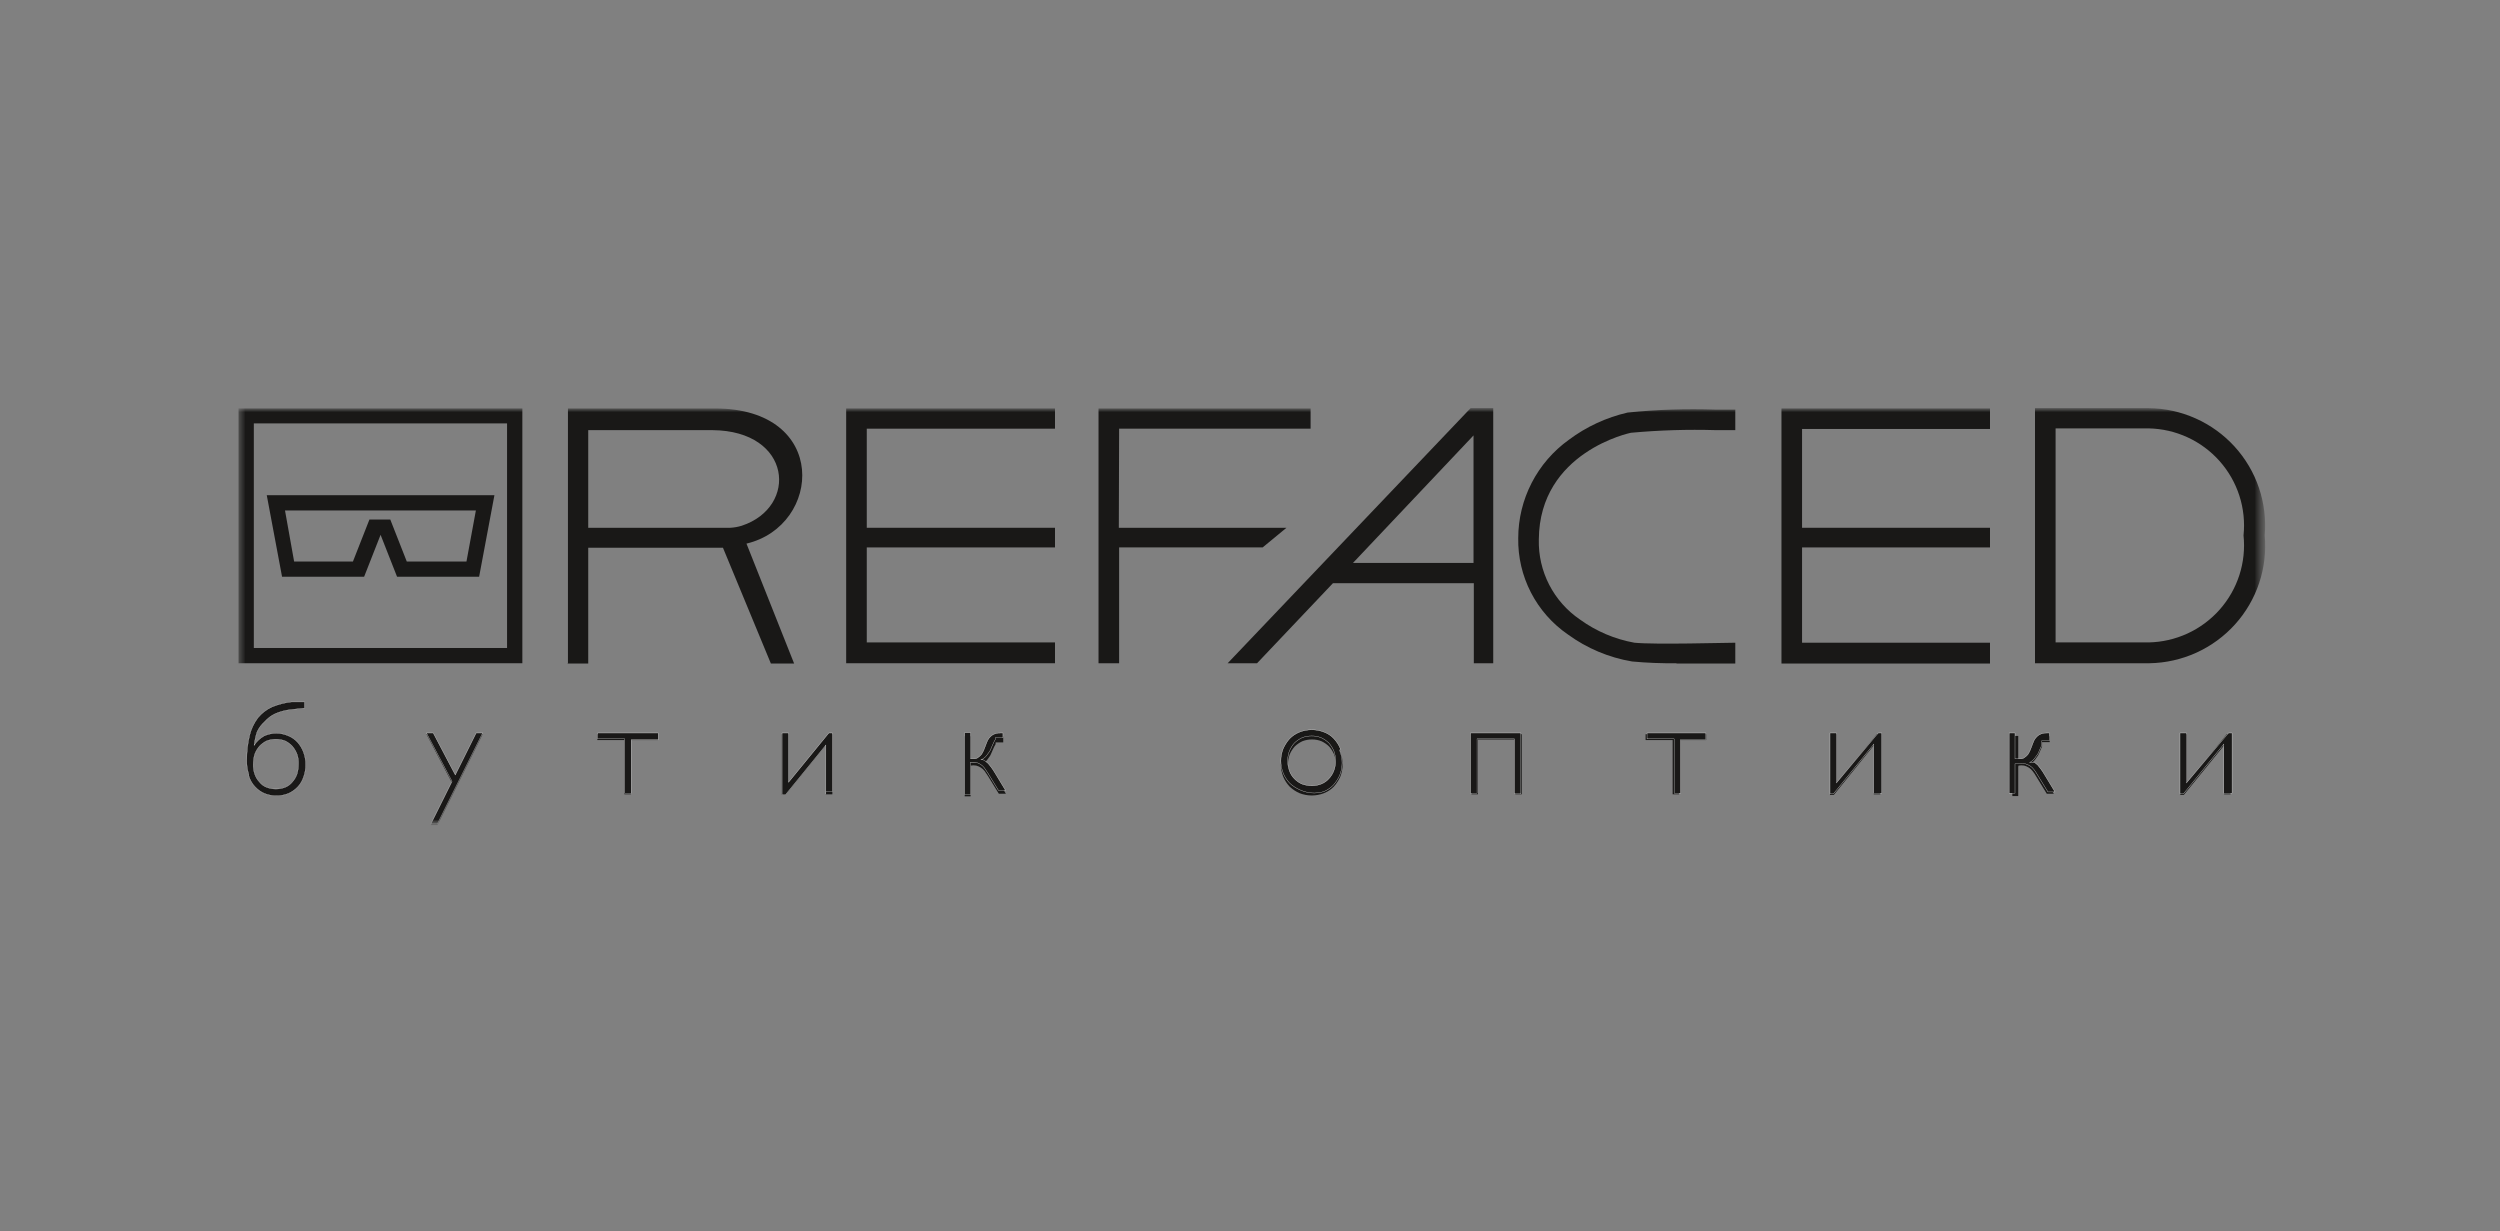 <svg width="270" height="133" viewBox="0 0 270 133" fill="none" xmlns="http://www.w3.org/2000/svg">
<rect x="0" y="0" width="270" height="133" fill="#808080" stroke="none"/>
<g clip-path="url(#clip0_0_2731)">
<mask id="mask0_0_2731" style="mask-type:luminance" maskUnits="userSpaceOnUse" x="25" y="43" width="220" height="47">
<mask id="mask1_0_2731" style="mask-type:luminance" maskUnits="userSpaceOnUse" x="25" y="43" width="220" height="47">
<path d="M25.285 89.205H244.715V43.795H25.285V89.205Z" fill="white"/>
</mask>
<g mask="url(#mask1_0_2731)">
<path d="M25.285 43.795H244.715V89.205H25.285V43.795Z" fill="white"/>
</g>
</mask>
<g mask="url(#mask0_0_2731)">
<mask id="mask2_0_2731" style="mask-type:luminance" maskUnits="userSpaceOnUse" x="25" y="43" width="220" height="47">
<path d="M25.285 89.205H244.715V43.795H25.285V89.205Z" fill="white"/>
</mask>
<g mask="url(#mask2_0_2731)">
<path fill-rule="evenodd" clip-rule="evenodd" d="M146.118 60.8H159.141V47.025L146.118 60.8ZM159.173 71.63V62.985H143.958L135.762 71.63H132.586L158.824 44.08H161.269V71.63H159.173Z" fill="#191817"/>
<path fill-rule="evenodd" clip-rule="evenodd" d="M181.059 71.63C179.458 71.651 177.857 71.588 176.262 71.44C173.759 71.018 171.388 70.02 169.338 68.526C167.65 67.366 166.276 65.808 165.34 63.99C164.403 62.172 163.932 60.151 163.969 58.108C163.974 56.035 164.471 53.993 165.421 52.149C166.371 50.305 167.746 48.711 169.433 47.5C171.321 46.087 173.485 45.084 175.786 44.555C178.951 44.232 182.135 44.126 185.315 44.238H187.412V46.455H185.315C182.252 46.364 179.187 46.46 176.135 46.74C176.135 46.74 166.256 48.766 166.193 58.266C166.151 59.963 166.537 61.643 167.313 63.153C168.09 64.663 169.234 65.955 170.64 66.911C172.385 68.175 174.394 69.03 176.516 69.413C178.708 69.635 186.427 69.413 187.412 69.413V71.661H181.059V71.63Z" fill="#191817"/>
<path fill-rule="evenodd" clip-rule="evenodd" d="M61.338 71.63V44.112H77.22C89.576 44.112 88.782 56.778 80.619 58.71L85.765 71.662H83.255L78.078 59.153H63.529V71.662H61.242L61.338 71.63ZM63.529 57H76.648C77.315 57 78.268 57 78.872 57C79.292 56.978 79.709 56.903 80.111 56.778C86.241 54.752 85.542 46.518 76.934 46.455H63.529V57Z" fill="#191817"/>
<path fill-rule="evenodd" clip-rule="evenodd" d="M120.833 71.63H118.641V44.112H141.544V46.297H120.865L120.833 57H138.939L136.366 59.122H120.865V71.63H120.833Z" fill="#191817"/>
<path fill-rule="evenodd" clip-rule="evenodd" d="M91.387 71.63V44.112H113.94V46.297H93.611V57H113.94V59.122H93.611V69.382H113.94V71.63H91.387Z" fill="#191817"/>
<path fill-rule="evenodd" clip-rule="evenodd" d="M214.92 57H194.622V59.122H214.92V57ZM192.399 71.63V44.112H214.92V46.328H194.622V69.413H214.92V71.662H192.399V71.63Z" fill="#191817"/>
<path fill-rule="evenodd" clip-rule="evenodd" d="M222.004 69.382H232.041C233.496 69.354 234.93 69.026 236.251 68.418C237.572 67.809 238.752 66.934 239.717 65.848C240.681 64.761 241.409 63.487 241.854 62.106C242.299 60.725 242.451 59.266 242.301 57.823C242.451 56.38 242.299 54.922 241.854 53.54C241.409 52.159 240.681 50.885 239.717 49.798C238.752 48.712 237.572 47.837 236.251 47.229C234.93 46.62 233.496 46.292 232.041 46.265H222.004V69.35V69.382ZM232.041 71.63H219.78V44.08H232.041C233.791 44.095 235.519 44.471 237.117 45.184C238.714 45.896 240.147 46.93 241.325 48.22C242.503 49.51 243.401 51.029 243.963 52.682C244.524 54.334 244.737 56.085 244.588 57.823C244.746 59.559 244.542 61.308 243.991 62.962C243.439 64.615 242.551 66.138 241.383 67.434C240.214 68.73 238.789 69.771 237.199 70.493C235.608 71.215 233.884 71.602 232.136 71.63H232.041Z" fill="#191817"/>
<path fill-rule="evenodd" clip-rule="evenodd" d="M27.413 69.983H54.762V45.727H27.413V69.983ZM56.414 71.63H25.761V44.112H56.414V71.662V71.63Z" fill="#191817"/>
<path fill-rule="evenodd" clip-rule="evenodd" d="M44.026 60.642H50.379L51.395 55.132H30.78L31.765 60.642H38.118L39.897 56.113H42.152L43.931 60.642H44.026ZM51.745 62.288H42.882L41.103 57.76L39.325 62.288H30.462L28.811 53.485H53.397L51.745 62.288Z" fill="#191817"/>
<path fill-rule="evenodd" clip-rule="evenodd" d="M26.873 83.79C26.998 84.228 27.227 84.63 27.54 84.962C27.823 85.273 28.17 85.521 28.556 85.69C29.392 86.028 30.326 86.028 31.161 85.69C31.531 85.522 31.865 85.286 32.146 84.993C32.435 84.686 32.652 84.318 32.781 83.916C32.937 83.491 33.012 83.04 33.004 82.587C33.015 82.133 32.94 81.682 32.781 81.257C32.64 80.861 32.424 80.496 32.146 80.18C31.875 79.876 31.538 79.637 31.161 79.483C30.747 79.295 30.298 79.198 29.843 79.198C29.388 79.198 28.939 79.295 28.525 79.483C28.09 79.731 27.72 80.079 27.445 80.496C27.498 80.001 27.605 79.513 27.762 79.04C27.958 78.618 28.24 78.24 28.588 77.931C28.906 77.571 29.296 77.28 29.732 77.076C30.268 76.847 30.835 76.697 31.415 76.633L32.877 76.475V75.81H31.479C30.758 75.891 30.053 76.072 29.382 76.348C28.792 76.618 28.27 77.019 27.858 77.52C27.437 78.076 27.134 78.712 26.968 79.388C26.752 80.28 26.645 81.194 26.651 82.112C26.637 82.627 26.712 83.141 26.873 83.632V83.79ZM32.082 83.6C31.971 83.915 31.798 84.206 31.574 84.455C31.372 84.705 31.11 84.901 30.812 85.025C30.158 85.279 29.433 85.279 28.779 85.025C28.477 84.909 28.213 84.712 28.017 84.455C27.786 84.21 27.613 83.919 27.508 83.6C27.389 83.254 27.335 82.889 27.349 82.523C27.351 82.159 27.404 81.796 27.508 81.447C27.627 81.135 27.799 80.845 28.017 80.591C28.236 80.36 28.494 80.167 28.779 80.022C29.433 79.767 30.158 79.767 30.812 80.022C31.098 80.164 31.356 80.357 31.574 80.591C31.791 80.845 31.963 81.135 32.082 81.447C32.204 81.792 32.258 82.157 32.241 82.523C32.24 82.888 32.186 83.25 32.082 83.6Z" fill="#191817"/>
<path fill-rule="evenodd" clip-rule="evenodd" d="M51.427 79.293L49.172 83.853L46.789 79.293H46.059L48.822 84.55L46.535 89.11H47.234L52.126 79.293H51.427Z" fill="#191817"/>
<path fill-rule="evenodd" clip-rule="evenodd" d="M64.514 79.293V79.927H67.436V85.785H68.135V79.927H71.058V79.293H64.514Z" fill="#191817"/>
<path fill-rule="evenodd" clip-rule="evenodd" d="M89.195 85.785H89.894V79.293H89.481L85.129 84.613V79.293H84.431V85.848H84.844L89.195 80.496V85.785Z" fill="#191817"/>
<path fill-rule="evenodd" clip-rule="evenodd" d="M104.824 82.682C105.023 82.648 105.227 82.648 105.427 82.682C105.607 82.728 105.779 82.803 105.935 82.903C106.095 83.004 106.235 83.133 106.348 83.283L106.729 83.853L107.873 85.722H108.635L107.524 83.885C107.397 83.667 107.259 83.456 107.111 83.252L106.761 82.808L106.412 82.523H106.031C106.143 82.509 106.245 82.452 106.316 82.365C106.427 82.287 106.524 82.19 106.602 82.08C106.695 81.97 106.78 81.853 106.856 81.732C106.938 81.626 107.002 81.508 107.047 81.383L107.365 80.655L107.524 80.37V80.18H107.746H108.349V79.547H108.064C107.762 79.532 107.463 79.609 107.206 79.768C106.925 79.961 106.713 80.238 106.602 80.56L106.285 81.383C106.213 81.548 106.128 81.707 106.031 81.858C105.93 81.98 105.812 82.087 105.681 82.175C105.574 82.266 105.441 82.322 105.3 82.333H104.919H104.824V79.515H104.188V86.007H104.824V82.84V82.682Z" fill="#191817"/>
<path fill-rule="evenodd" clip-rule="evenodd" d="M144.752 81.225C144.587 80.826 144.35 80.461 144.053 80.148C143.765 79.835 143.405 79.596 143.005 79.451C142.148 79.113 141.193 79.113 140.336 79.451C139.944 79.612 139.587 79.848 139.288 80.148C139.002 80.469 138.766 80.832 138.589 81.225C138.25 82.079 138.25 83.03 138.589 83.885C138.754 84.283 138.991 84.648 139.288 84.961C139.596 85.251 139.95 85.486 140.336 85.658C141.193 85.997 142.148 85.997 143.005 85.658C143.397 85.498 143.754 85.261 144.053 84.961C144.34 84.64 144.575 84.277 144.752 83.885C144.918 83.461 145.005 83.01 145.006 82.555C145.008 82.099 144.921 81.648 144.752 81.225ZM144.085 83.631C143.962 83.949 143.778 84.239 143.545 84.486C143.318 84.739 143.035 84.934 142.719 85.056C142.395 85.183 142.05 85.247 141.702 85.246C141.345 85.242 140.99 85.178 140.654 85.056C140.342 84.926 140.06 84.732 139.828 84.486C139.587 84.245 139.403 83.953 139.288 83.631C139.036 82.936 139.036 82.174 139.288 81.478C139.421 81.166 139.604 80.877 139.828 80.623C140.071 80.391 140.35 80.198 140.654 80.053C140.988 79.923 141.344 79.859 141.702 79.863C142.05 79.859 142.396 79.924 142.719 80.053C143.025 80.195 143.304 80.388 143.545 80.623C143.769 80.877 143.952 81.166 144.085 81.478C144.217 81.821 144.282 82.187 144.275 82.555C144.28 82.922 144.215 83.288 144.085 83.631Z" fill="#191817"/>
<path fill-rule="evenodd" clip-rule="evenodd" d="M158.919 79.293V85.785H159.618V79.863H163.652V85.785H164.351V79.293H158.919Z" fill="#191817"/>
<path fill-rule="evenodd" clip-rule="evenodd" d="M177.724 79.293V79.927H180.646V85.785H181.345V79.927H184.267V79.293H177.724Z" fill="#191817"/>
<path fill-rule="evenodd" clip-rule="evenodd" d="M202.373 85.785H203.072V79.293H202.691L198.339 84.613V79.293H197.64V85.848H198.053L202.373 80.496V85.785Z" fill="#191817"/>
<path fill-rule="evenodd" clip-rule="evenodd" d="M218.001 82.681C218.201 82.648 218.405 82.648 218.605 82.681C218.785 82.728 218.956 82.803 219.113 82.903C219.273 83.004 219.412 83.133 219.526 83.283C219.667 83.463 219.795 83.654 219.907 83.853L221.051 85.722H221.813L220.701 83.885C220.574 83.667 220.436 83.456 220.288 83.251L219.939 82.808L219.589 82.523L219.176 82.333C219.279 82.372 219.392 82.372 219.494 82.333C219.605 82.255 219.701 82.159 219.78 82.048C219.873 81.938 219.957 81.822 220.034 81.7C220.115 81.594 220.179 81.477 220.225 81.352L220.542 80.623V80.338V80.148H220.765H221.368V79.515H221.4C221.098 79.501 220.799 79.578 220.542 79.737C220.261 79.929 220.049 80.207 219.939 80.528L219.621 81.352C219.549 81.516 219.464 81.675 219.367 81.826C219.266 81.948 219.149 82.055 219.018 82.143C218.911 82.235 218.777 82.29 218.636 82.302H218.255H217.969V79.483H217.334V85.975H217.969V82.808L218.001 82.681Z" fill="#191817"/>
<path fill-rule="evenodd" clip-rule="evenodd" d="M240.205 85.785H240.903V79.293H240.491L236.171 84.613V79.293H235.472V85.848H235.853L240.205 80.496V85.785Z" fill="#191817"/>
<path d="M26.873 83.79C26.998 84.228 27.227 84.63 27.54 84.962C27.823 85.273 28.17 85.521 28.556 85.69C29.392 86.028 30.326 86.028 31.161 85.69C31.531 85.522 31.865 85.286 32.146 84.993C32.435 84.686 32.652 84.318 32.781 83.916C32.937 83.491 33.012 83.04 33.004 82.587C33.015 82.133 32.94 81.682 32.781 81.257C32.64 80.861 32.424 80.496 32.146 80.18C31.875 79.876 31.538 79.637 31.161 79.483C30.747 79.295 30.298 79.198 29.843 79.198C29.388 79.198 28.939 79.295 28.525 79.483C28.09 79.731 27.72 80.079 27.445 80.496C27.498 80.001 27.605 79.513 27.762 79.04C27.958 78.618 28.24 78.24 28.588 77.931C28.906 77.571 29.296 77.28 29.732 77.076C30.268 76.847 30.835 76.697 31.415 76.633L32.877 76.475V75.81H31.479C30.758 75.891 30.053 76.072 29.382 76.348C28.792 76.618 28.27 77.019 27.858 77.52C27.437 78.076 27.134 78.712 26.968 79.388C26.752 80.28 26.645 81.194 26.651 82.112C26.637 82.627 26.712 83.141 26.873 83.632V83.79ZM32.082 83.6C31.971 83.915 31.798 84.206 31.574 84.455C31.372 84.705 31.11 84.901 30.812 85.025C30.158 85.279 29.433 85.279 28.779 85.025C28.477 84.909 28.213 84.712 28.017 84.455C27.786 84.21 27.613 83.919 27.508 83.6C27.389 83.254 27.335 82.889 27.349 82.523C27.351 82.159 27.404 81.796 27.508 81.447C27.627 81.135 27.799 80.845 28.017 80.591C28.236 80.36 28.494 80.167 28.779 80.022C29.433 79.767 30.158 79.767 30.812 80.022C31.098 80.164 31.356 80.357 31.574 80.591C31.791 80.845 31.963 81.135 32.082 81.447C32.204 81.792 32.258 82.157 32.241 82.523C32.24 82.888 32.186 83.25 32.082 83.6ZM51.427 79.166L49.172 83.695L46.789 79.166H46.059L48.822 84.391L46.535 88.983H47.234L52.126 79.166H51.427ZM64.546 79.166V79.8H67.468V85.658H68.167V79.895H71.089V79.166H64.546ZM89.195 85.5H89.894V79.166H89.513L85.161 84.487V79.166H84.462V85.817H84.844L89.195 80.465V85.753V85.5ZM104.792 82.333C104.992 82.3 105.195 82.3 105.395 82.333C105.575 82.38 105.747 82.455 105.904 82.555C106.063 82.656 106.203 82.784 106.316 82.935L106.698 83.505L107.841 85.373H108.604L107.492 83.537C107.365 83.319 107.227 83.107 107.079 82.903L106.729 82.46L106.38 82.175C106.268 82.091 106.137 82.036 105.999 82.016C106.111 82.002 106.213 81.945 106.285 81.858C106.395 81.78 106.492 81.683 106.571 81.573C106.663 81.463 106.748 81.347 106.825 81.225C106.906 81.119 106.97 81.002 107.015 80.876L107.333 80.148L107.492 79.863V79.673H107.714H108.318V79.166H108.032C107.73 79.152 107.431 79.229 107.174 79.388C106.893 79.581 106.681 79.858 106.571 80.18L106.253 81.003C106.181 81.168 106.096 81.327 105.999 81.478C105.898 81.6 105.781 81.707 105.649 81.795C105.542 81.886 105.409 81.942 105.268 81.953H104.887H104.824V79.135H104.188V85.817H104.824V82.65L104.792 82.333ZM144.752 80.845C144.587 80.446 144.35 80.081 144.053 79.768C143.765 79.455 143.405 79.216 143.005 79.072C142.148 78.733 141.193 78.733 140.336 79.072C139.944 79.232 139.587 79.469 139.288 79.768C139.002 80.089 138.766 80.453 138.589 80.845C138.25 81.699 138.25 82.65 138.589 83.505C138.754 83.903 138.991 84.268 139.288 84.582C139.596 84.871 139.95 85.106 140.336 85.278C141.147 85.673 142.076 85.752 142.941 85.5C143.334 85.34 143.69 85.103 143.989 84.803C144.276 84.482 144.512 84.119 144.688 83.727C144.855 83.303 144.941 82.852 144.942 82.397C144.944 81.941 144.858 81.489 144.688 81.067L144.752 80.845ZM144.053 83.251C143.93 83.569 143.747 83.859 143.513 84.106C143.286 84.359 143.003 84.554 142.687 84.677C142.363 84.803 142.018 84.868 141.671 84.867C141.313 84.862 140.959 84.798 140.622 84.677C140.31 84.546 140.029 84.352 139.796 84.106C139.555 83.865 139.371 83.573 139.256 83.251C139.004 82.556 139.004 81.794 139.256 81.098C139.389 80.786 139.572 80.498 139.796 80.243C140.04 80.011 140.318 79.818 140.622 79.673C140.956 79.543 141.312 79.479 141.671 79.483C142.019 79.479 142.364 79.543 142.687 79.673C142.993 79.815 143.272 80.007 143.513 80.243C143.738 80.498 143.92 80.786 144.053 81.098C144.186 81.441 144.25 81.807 144.244 82.175C144.248 82.542 144.183 82.908 144.053 83.251ZM158.824 79.166V85.658H159.522V79.8H163.556V85.722H164.255V79.166H158.824ZM177.882 79.166V79.8H180.805V85.658H181.504V79.863H184.235V79.166H177.882ZM202.532 85.658H203.231V79.166H202.849L198.339 84.55V79.166H197.64V85.722H198.021L202.373 80.37V85.658H202.532ZM218.128 82.492C218.328 82.458 218.532 82.458 218.732 82.492C218.912 82.538 219.083 82.613 219.24 82.713C219.4 82.814 219.54 82.943 219.653 83.093C219.795 83.273 219.922 83.464 220.034 83.663L221.178 85.531H221.94L220.828 83.695C220.701 83.477 220.564 83.266 220.415 83.061L220.066 82.618L219.716 82.333H219.176C219.288 82.319 219.391 82.262 219.462 82.175C219.573 82.097 219.67 82 219.748 81.89C219.841 81.78 219.926 81.663 220.002 81.541C220.083 81.436 220.148 81.318 220.193 81.193L220.511 80.465V80.18V79.99H220.733H221.336V79.166H221.051C220.749 79.152 220.45 79.229 220.193 79.388C219.912 79.581 219.7 79.858 219.589 80.18L219.272 81.003C219.2 81.168 219.115 81.327 219.018 81.478C218.917 81.6 218.799 81.707 218.668 81.795C218.561 81.886 218.428 81.942 218.287 81.953H217.906H217.62V79.166H216.985V85.658H217.62V82.492H218.128ZM240.364 85.658H241.062V79.166H240.681L236.139 84.55V79.166H235.44V85.722H235.821L240.173 80.37V85.658H240.364Z" fill="#191817"/>
<path d="M26.873 83.79C26.998 84.228 27.227 84.63 27.54 84.962C27.823 85.273 28.17 85.521 28.556 85.69C29.392 86.028 30.326 86.028 31.161 85.69C31.531 85.522 31.865 85.286 32.146 84.993C32.435 84.686 32.652 84.318 32.781 83.916C32.937 83.491 33.012 83.04 33.004 82.587C33.015 82.133 32.94 81.682 32.781 81.257C32.64 80.861 32.424 80.496 32.146 80.18C31.875 79.876 31.538 79.637 31.161 79.483C30.747 79.295 30.298 79.198 29.843 79.198C29.388 79.198 28.939 79.295 28.525 79.483C28.09 79.731 27.72 80.079 27.445 80.496C27.498 80.001 27.605 79.513 27.762 79.04C27.958 78.618 28.24 78.24 28.588 77.931C28.906 77.571 29.296 77.28 29.732 77.076C30.268 76.847 30.835 76.697 31.415 76.633L32.877 76.475V75.81H31.479C30.758 75.891 30.053 76.072 29.382 76.348C28.792 76.618 28.27 77.019 27.858 77.52C27.437 78.076 27.134 78.712 26.968 79.388C26.752 80.28 26.645 81.194 26.651 82.112C26.637 82.627 26.712 83.141 26.873 83.632V83.79ZM32.082 83.6C31.971 83.915 31.798 84.206 31.574 84.455C31.372 84.705 31.11 84.901 30.812 85.025C30.158 85.279 29.433 85.279 28.779 85.025C28.477 84.909 28.213 84.712 28.017 84.455C27.786 84.21 27.613 83.919 27.508 83.6C27.389 83.254 27.335 82.889 27.349 82.523C27.351 82.159 27.404 81.796 27.508 81.447C27.627 81.135 27.799 80.845 28.017 80.591C28.236 80.36 28.494 80.167 28.779 80.022C29.433 79.767 30.158 79.767 30.812 80.022C31.098 80.164 31.356 80.357 31.574 80.591C31.791 80.845 31.963 81.135 32.082 81.447C32.204 81.792 32.258 82.157 32.241 82.523C32.24 82.888 32.186 83.25 32.082 83.6ZM51.427 79.166L49.172 83.695L46.789 79.166H46.059L48.822 84.391L46.535 88.983H47.234L52.126 79.166H51.427ZM64.546 79.166V79.8H67.468V85.658H68.167V79.895H71.089V79.166H64.546ZM89.195 85.5H89.894V79.166H89.513L85.161 84.487V79.166H84.462V85.817H84.844L89.195 80.465V85.753V85.5ZM104.792 82.333C104.992 82.3 105.195 82.3 105.395 82.333C105.575 82.38 105.747 82.455 105.904 82.555C106.063 82.656 106.203 82.784 106.316 82.935L106.698 83.505L107.841 85.373H108.604L107.492 83.537C107.365 83.319 107.227 83.107 107.079 82.903L106.729 82.46L106.38 82.175C106.268 82.091 106.137 82.036 105.999 82.016C106.111 82.002 106.213 81.945 106.285 81.858C106.395 81.78 106.492 81.683 106.571 81.573C106.663 81.463 106.748 81.347 106.825 81.225C106.906 81.119 106.97 81.002 107.015 80.876L107.333 80.148L107.492 79.863V79.673H107.714H108.318V79.166H108.032C107.73 79.152 107.431 79.229 107.174 79.388C106.893 79.581 106.681 79.858 106.571 80.18L106.253 81.003C106.181 81.168 106.096 81.327 105.999 81.478C105.898 81.6 105.781 81.707 105.649 81.795C105.542 81.886 105.409 81.942 105.268 81.953H104.887H104.824V79.135H104.188V85.817H104.824V82.65L104.792 82.333ZM144.752 80.845C144.587 80.446 144.35 80.081 144.053 79.768C143.765 79.455 143.405 79.216 143.005 79.072C142.148 78.733 141.193 78.733 140.336 79.072C139.944 79.232 139.587 79.469 139.288 79.768C139.002 80.089 138.766 80.453 138.589 80.845C138.25 81.699 138.25 82.65 138.589 83.505C138.754 83.903 138.991 84.268 139.288 84.582C139.596 84.871 139.95 85.106 140.336 85.278C141.147 85.673 142.076 85.752 142.941 85.5C143.334 85.34 143.69 85.103 143.989 84.803C144.276 84.482 144.512 84.119 144.688 83.727C144.855 83.303 144.941 82.852 144.942 82.397C144.944 81.941 144.858 81.489 144.688 81.067L144.752 80.845ZM144.053 83.251C143.93 83.569 143.747 83.859 143.513 84.106C143.286 84.359 143.003 84.554 142.687 84.677C142.363 84.803 142.018 84.868 141.671 84.867C141.313 84.862 140.959 84.798 140.622 84.677C140.31 84.546 140.029 84.352 139.796 84.106C139.555 83.865 139.371 83.573 139.256 83.251C139.004 82.556 139.004 81.794 139.256 81.098C139.389 80.786 139.572 80.498 139.796 80.243C140.04 80.011 140.318 79.818 140.622 79.673C140.956 79.543 141.312 79.479 141.671 79.483C142.019 79.479 142.364 79.543 142.687 79.673C142.993 79.815 143.272 80.007 143.513 80.243C143.738 80.498 143.92 80.786 144.053 81.098C144.186 81.441 144.25 81.807 144.244 82.175C144.248 82.542 144.183 82.908 144.053 83.251ZM158.824 79.166V85.658H159.522V79.8H163.556V85.722H164.255V79.166H158.824ZM177.882 79.166V79.8H180.805V85.658H181.504V79.863H184.235V79.166H177.882ZM202.532 85.658H203.231V79.166H202.849L198.339 84.55V79.166H197.64V85.722H198.021L202.373 80.37V85.658H202.532ZM218.128 82.492C218.328 82.458 218.532 82.458 218.732 82.492C218.912 82.538 219.083 82.613 219.24 82.713C219.4 82.814 219.54 82.943 219.653 83.093C219.795 83.273 219.922 83.464 220.034 83.663L221.178 85.531H221.94L220.828 83.695C220.701 83.477 220.564 83.266 220.415 83.061L220.066 82.618L219.716 82.333H219.176C219.288 82.319 219.391 82.262 219.462 82.175C219.573 82.097 219.67 82 219.748 81.89C219.841 81.78 219.926 81.663 220.002 81.541C220.083 81.436 220.148 81.318 220.193 81.193L220.511 80.465V80.18V79.99H220.733H221.336V79.166H221.051C220.749 79.152 220.45 79.229 220.193 79.388C219.912 79.581 219.7 79.858 219.589 80.18L219.272 81.003C219.2 81.168 219.115 81.327 219.018 81.478C218.917 81.6 218.799 81.707 218.668 81.795C218.561 81.886 218.428 81.942 218.287 81.953H217.906H217.62V79.166H216.985V85.658H217.62V82.492H218.128ZM240.364 85.658H241.062V79.166H240.681L236.139 84.55V79.166H235.44V85.722H235.821L240.173 80.37V85.658H240.364Z" stroke="white" stroke-width="0.03" stroke-miterlimit="10"/>
</g>
</g>
</g>
<defs>
<clipPath id="clip0_0_2731">
<rect width="270" height="133" fill="white"/>
</clipPath>
</defs>
</svg>
